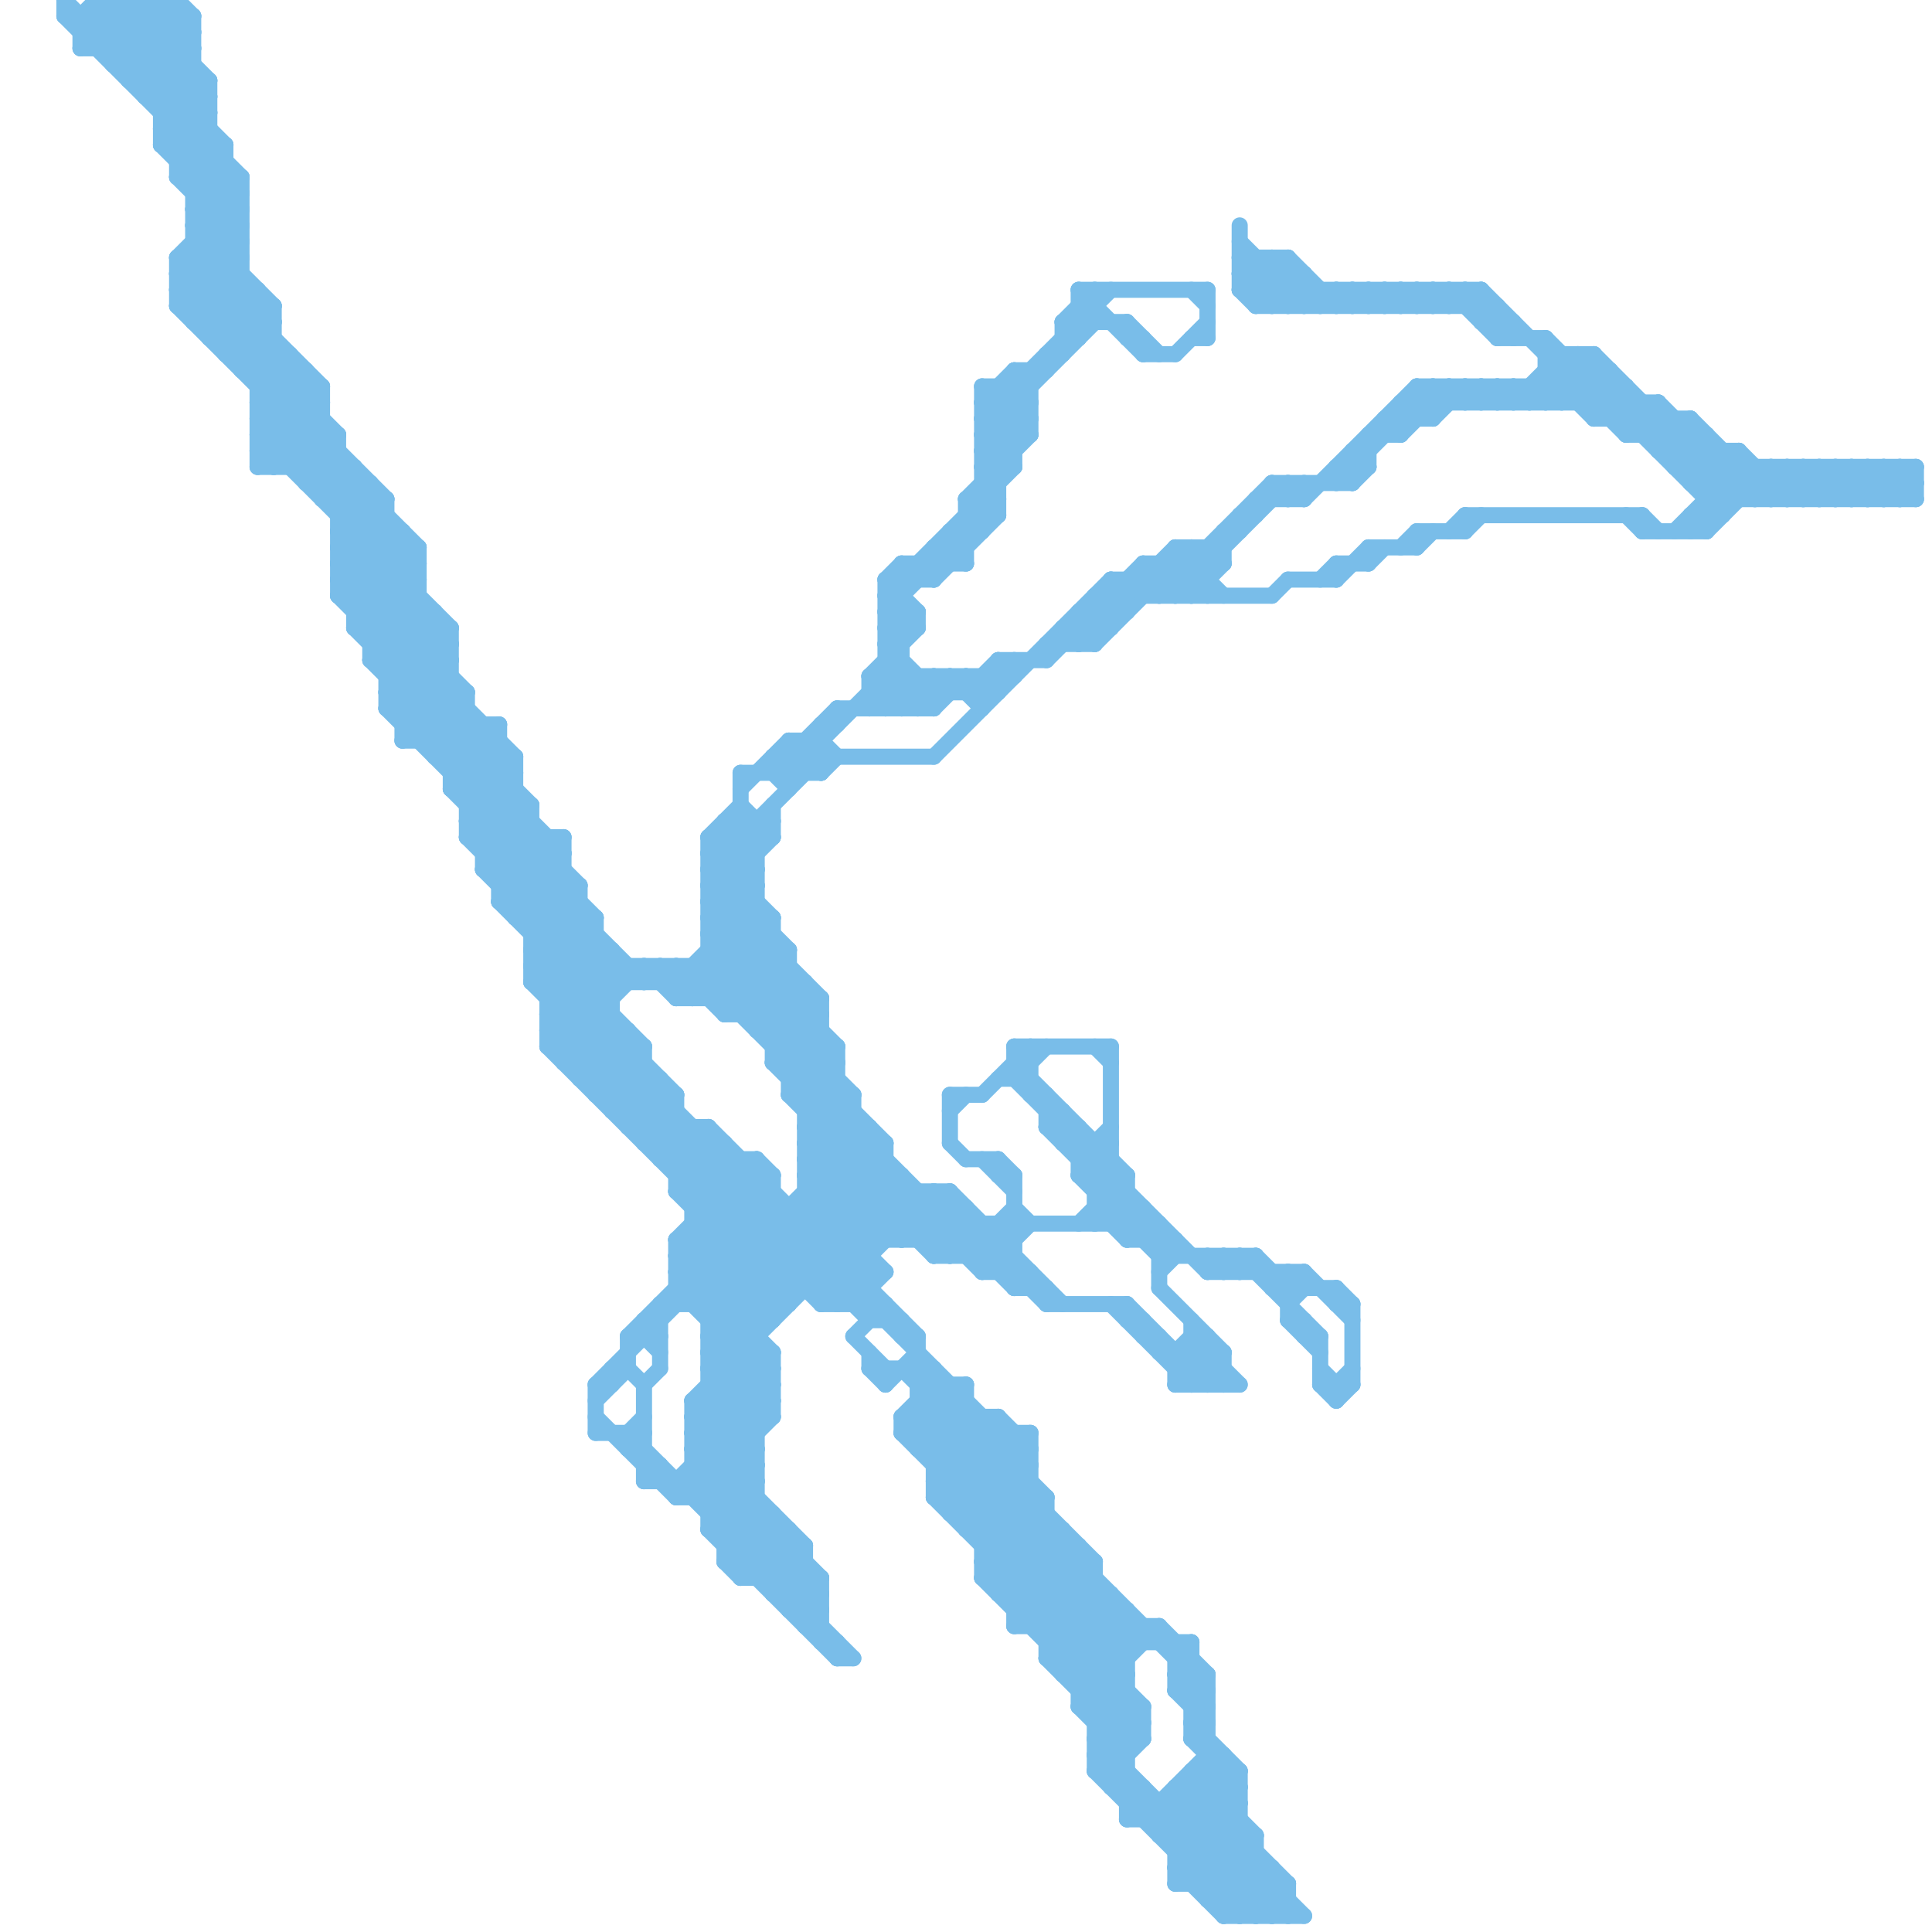 
<svg version="1.1" xmlns="http://www.w3.org/2000/svg" viewBox="0 0 120 120">
<style>line { stroke-width: 1; fill: none; stroke-linecap: round; stroke-linejoin: round; } .c0 { stroke: #79bde9 }</style><line class="c0" x1="31" y1="55" x2="34" y2="52"/><line class="c0" x1="75" y1="117" x2="78" y2="114"/><line class="c0" x1="67" y1="76" x2="70" y2="73"/><line class="c0" x1="74" y1="21" x2="75" y2="21"/><line class="c0" x1="58" y1="93" x2="71" y2="106"/><line class="c0" x1="29" y1="51" x2="33" y2="51"/><line class="c0" x1="48" y1="47" x2="48" y2="48"/><line class="c0" x1="49" y1="95" x2="49" y2="100"/><line class="c0" x1="70" y1="77" x2="73" y2="77"/><line class="c0" x1="52" y1="44" x2="52" y2="45"/><line class="c0" x1="60" y1="94" x2="64" y2="90"/><line class="c0" x1="41" y1="67" x2="41" y2="72"/><line class="c0" x1="49" y1="100" x2="51" y2="100"/><line class="c0" x1="62" y1="41" x2="65" y2="41"/><line class="c0" x1="72" y1="35" x2="72" y2="37"/><line class="c0" x1="67" y1="96" x2="67" y2="106"/><line class="c0" x1="34" y1="65" x2="40" y2="65"/><line class="c0" x1="77" y1="17" x2="78" y2="16"/><line class="c0" x1="58" y1="91" x2="61" y2="88"/><line class="c0" x1="12" y1="20" x2="15" y2="17"/><line class="c0" x1="55" y1="81" x2="55" y2="82"/><line class="c0" x1="30" y1="54" x2="33" y2="51"/><line class="c0" x1="18" y1="29" x2="20" y2="27"/><line class="c0" x1="50" y1="70" x2="58" y2="78"/><line class="c0" x1="60" y1="95" x2="66" y2="95"/><line class="c0" x1="34" y1="61" x2="37" y2="58"/><line class="c0" x1="73" y1="112" x2="80" y2="119"/><line class="c0" x1="68" y1="74" x2="70" y2="74"/><line class="c0" x1="83" y1="86" x2="84" y2="85"/><line class="c0" x1="33" y1="60" x2="49" y2="60"/><line class="c0" x1="43" y1="89" x2="48" y2="84"/><line class="c0" x1="42" y1="77" x2="42" y2="81"/><line class="c0" x1="49" y1="46" x2="51" y2="48"/><line class="c0" x1="44" y1="52" x2="48" y2="52"/><line class="c0" x1="6" y1="0" x2="13" y2="7"/><line class="c0" x1="43" y1="75" x2="46" y2="72"/><line class="c0" x1="96" y1="23" x2="99" y2="26"/><line class="c0" x1="99" y1="26" x2="105" y2="26"/><line class="c0" x1="83" y1="30" x2="89" y2="24"/><line class="c0" x1="48" y1="99" x2="51" y2="99"/><line class="c0" x1="68" y1="37" x2="79" y2="37"/><line class="c0" x1="19" y1="29" x2="21" y2="27"/><line class="c0" x1="47" y1="64" x2="50" y2="61"/><line class="c0" x1="75" y1="34" x2="76" y2="35"/><line class="c0" x1="26" y1="46" x2="29" y2="43"/><line class="c0" x1="67" y1="18" x2="75" y2="18"/><line class="c0" x1="95" y1="25" x2="98" y2="22"/><line class="c0" x1="80" y1="16" x2="80" y2="19"/><line class="c0" x1="61" y1="88" x2="61" y2="98"/><line class="c0" x1="81" y1="30" x2="81" y2="31"/><line class="c0" x1="61" y1="29" x2="64" y2="26"/><line class="c0" x1="74" y1="110" x2="74" y2="117"/><line class="c0" x1="93" y1="19" x2="93" y2="21"/><line class="c0" x1="72" y1="79" x2="73" y2="78"/><line class="c0" x1="118" y1="31" x2="119" y2="30"/><line class="c0" x1="70" y1="36" x2="71" y2="37"/><line class="c0" x1="18" y1="22" x2="18" y2="29"/><line class="c0" x1="62" y1="72" x2="63" y2="73"/><line class="c0" x1="55" y1="39" x2="56" y2="38"/><line class="c0" x1="74" y1="110" x2="78" y2="114"/><line class="c0" x1="65" y1="80" x2="65" y2="81"/><line class="c0" x1="82" y1="18" x2="82" y2="19"/><line class="c0" x1="99" y1="26" x2="101" y2="24"/><line class="c0" x1="56" y1="88" x2="56" y2="89"/><line class="c0" x1="43" y1="60" x2="63" y2="80"/><line class="c0" x1="44" y1="52" x2="47" y2="55"/><line class="c0" x1="61" y1="24" x2="64" y2="27"/><line class="c0" x1="89" y1="18" x2="90" y2="19"/><line class="c0" x1="43" y1="70" x2="43" y2="81"/><line class="c0" x1="91" y1="32" x2="102" y2="32"/><line class="c0" x1="59" y1="71" x2="60" y2="72"/><line class="c0" x1="55" y1="40" x2="58" y2="43"/><line class="c0" x1="65" y1="40" x2="65" y2="41"/><line class="c0" x1="77" y1="15" x2="81" y2="19"/><line class="c0" x1="33" y1="61" x2="50" y2="61"/><line class="c0" x1="39" y1="89" x2="40" y2="88"/><line class="c0" x1="28" y1="39" x2="28" y2="49"/><line class="c0" x1="36" y1="67" x2="39" y2="64"/><line class="c0" x1="81" y1="19" x2="82" y2="18"/><line class="c0" x1="59" y1="93" x2="63" y2="89"/><line class="c0" x1="83" y1="81" x2="84" y2="81"/><line class="c0" x1="56" y1="35" x2="57" y2="36"/><line class="c0" x1="79" y1="80" x2="83" y2="80"/><line class="c0" x1="49" y1="68" x2="53" y2="68"/><line class="c0" x1="44" y1="70" x2="44" y2="95"/><line class="c0" x1="68" y1="106" x2="70" y2="104"/><line class="c0" x1="64" y1="79" x2="64" y2="80"/><line class="c0" x1="16" y1="28" x2="21" y2="28"/><line class="c0" x1="5" y1="3" x2="12" y2="3"/><line class="c0" x1="68" y1="108" x2="70" y2="106"/><line class="c0" x1="73" y1="103" x2="74" y2="102"/><line class="c0" x1="75" y1="83" x2="75" y2="86"/><line class="c0" x1="33" y1="58" x2="36" y2="55"/><line class="c0" x1="79" y1="116" x2="79" y2="119"/><line class="c0" x1="12" y1="12" x2="14" y2="10"/><line class="c0" x1="33" y1="60" x2="36" y2="57"/><line class="c0" x1="56" y1="77" x2="59" y2="74"/><line class="c0" x1="106" y1="33" x2="110" y2="29"/><line class="c0" x1="43" y1="76" x2="48" y2="81"/><line class="c0" x1="16" y1="27" x2="19" y2="24"/><line class="c0" x1="60" y1="42" x2="60" y2="43"/><line class="c0" x1="42" y1="78" x2="54" y2="78"/><line class="c0" x1="44" y1="57" x2="52" y2="65"/><line class="c0" x1="63" y1="66" x2="70" y2="73"/><line class="c0" x1="42" y1="80" x2="54" y2="80"/><line class="c0" x1="105" y1="32" x2="106" y2="33"/><line class="c0" x1="33" y1="61" x2="54" y2="82"/><line class="c0" x1="115" y1="29" x2="117" y2="31"/><line class="c0" x1="73" y1="117" x2="77" y2="113"/><line class="c0" x1="83" y1="80" x2="83" y2="81"/><line class="c0" x1="86" y1="26" x2="87" y2="27"/><line class="c0" x1="47" y1="72" x2="47" y2="98"/><line class="c0" x1="71" y1="21" x2="71" y2="22"/><line class="c0" x1="92" y1="20" x2="93" y2="19"/><line class="c0" x1="44" y1="59" x2="53" y2="68"/><line class="c0" x1="61" y1="96" x2="64" y2="93"/><line class="c0" x1="69" y1="110" x2="71" y2="108"/><line class="c0" x1="101" y1="32" x2="102" y2="33"/><line class="c0" x1="67" y1="38" x2="70" y2="38"/><line class="c0" x1="44" y1="55" x2="51" y2="62"/><line class="c0" x1="55" y1="86" x2="57" y2="84"/><line class="c0" x1="43" y1="92" x2="51" y2="100"/><line class="c0" x1="44" y1="95" x2="52" y2="103"/><line class="c0" x1="75" y1="118" x2="78" y2="115"/><line class="c0" x1="30" y1="53" x2="35" y2="53"/><line class="c0" x1="39" y1="60" x2="39" y2="61"/><line class="c0" x1="71" y1="35" x2="76" y2="35"/><line class="c0" x1="24" y1="43" x2="36" y2="55"/><line class="c0" x1="42" y1="92" x2="42" y2="93"/><line class="c0" x1="51" y1="98" x2="51" y2="102"/><line class="c0" x1="84" y1="81" x2="84" y2="86"/><line class="c0" x1="79" y1="80" x2="80" y2="79"/><line class="c0" x1="10" y1="6" x2="12" y2="4"/><line class="c0" x1="24" y1="43" x2="29" y2="43"/><line class="c0" x1="65" y1="22" x2="65" y2="23"/><line class="c0" x1="5" y1="2" x2="12" y2="2"/><line class="c0" x1="5" y1="3" x2="8" y2="0"/><line class="c0" x1="105" y1="32" x2="105" y2="33"/><line class="c0" x1="65" y1="70" x2="66" y2="69"/><line class="c0" x1="66" y1="39" x2="69" y2="39"/><line class="c0" x1="20" y1="31" x2="22" y2="29"/><line class="c0" x1="6" y1="0" x2="6" y2="3"/><line class="c0" x1="12" y1="19" x2="15" y2="16"/><line class="c0" x1="48" y1="66" x2="51" y2="63"/><line class="c0" x1="76" y1="79" x2="77" y2="78"/><line class="c0" x1="44" y1="58" x2="48" y2="58"/><line class="c0" x1="89" y1="26" x2="91" y2="24"/><line class="c0" x1="56" y1="73" x2="56" y2="77"/><line class="c0" x1="42" y1="74" x2="49" y2="81"/><line class="c0" x1="11" y1="18" x2="16" y2="18"/><line class="c0" x1="58" y1="85" x2="58" y2="93"/><line class="c0" x1="73" y1="116" x2="76" y2="119"/><line class="c0" x1="88" y1="18" x2="88" y2="19"/><line class="c0" x1="74" y1="102" x2="74" y2="108"/><line class="c0" x1="83" y1="87" x2="84" y2="86"/><line class="c0" x1="33" y1="59" x2="38" y2="59"/><line class="c0" x1="65" y1="70" x2="67" y2="70"/><line class="c0" x1="118" y1="29" x2="119" y2="30"/><line class="c0" x1="42" y1="60" x2="42" y2="62"/><line class="c0" x1="34" y1="65" x2="49" y2="80"/><line class="c0" x1="113" y1="29" x2="115" y2="31"/><line class="c0" x1="85" y1="27" x2="87" y2="27"/><line class="c0" x1="83" y1="35" x2="83" y2="36"/><line class="c0" x1="89" y1="24" x2="89" y2="26"/><line class="c0" x1="83" y1="29" x2="83" y2="30"/><line class="c0" x1="44" y1="93" x2="47" y2="90"/><line class="c0" x1="61" y1="27" x2="68" y2="20"/><line class="c0" x1="90" y1="18" x2="90" y2="19"/><line class="c0" x1="62" y1="24" x2="64" y2="26"/><line class="c0" x1="87" y1="34" x2="88" y2="33"/><line class="c0" x1="49" y1="68" x2="59" y2="78"/><line class="c0" x1="13" y1="21" x2="16" y2="18"/><line class="c0" x1="80" y1="16" x2="83" y2="19"/><line class="c0" x1="19" y1="30" x2="21" y2="28"/><line class="c0" x1="88" y1="24" x2="88" y2="26"/><line class="c0" x1="45" y1="51" x2="45" y2="63"/><line class="c0" x1="74" y1="83" x2="77" y2="86"/><line class="c0" x1="82" y1="83" x2="82" y2="86"/><line class="c0" x1="71" y1="22" x2="73" y2="22"/><line class="c0" x1="83" y1="18" x2="83" y2="19"/><line class="c0" x1="42" y1="60" x2="45" y2="63"/><line class="c0" x1="71" y1="82" x2="71" y2="83"/><line class="c0" x1="117" y1="29" x2="119" y2="31"/><line class="c0" x1="60" y1="72" x2="62" y2="72"/><line class="c0" x1="27" y1="38" x2="27" y2="47"/><line class="c0" x1="63" y1="101" x2="72" y2="101"/><line class="c0" x1="74" y1="107" x2="75" y2="107"/><line class="c0" x1="36" y1="55" x2="36" y2="67"/><line class="c0" x1="91" y1="18" x2="91" y2="19"/><line class="c0" x1="69" y1="65" x2="69" y2="76"/><line class="c0" x1="61" y1="28" x2="64" y2="25"/><line class="c0" x1="85" y1="18" x2="85" y2="19"/><line class="c0" x1="88" y1="34" x2="89" y2="33"/><line class="c0" x1="111" y1="31" x2="113" y2="29"/><line class="c0" x1="68" y1="110" x2="77" y2="119"/><line class="c0" x1="63" y1="65" x2="69" y2="65"/><line class="c0" x1="20" y1="24" x2="20" y2="31"/><line class="c0" x1="48" y1="99" x2="50" y2="97"/><line class="c0" x1="67" y1="106" x2="72" y2="101"/><line class="c0" x1="60" y1="78" x2="63" y2="75"/><line class="c0" x1="68" y1="40" x2="74" y2="34"/><line class="c0" x1="82" y1="36" x2="83" y2="35"/><line class="c0" x1="24" y1="42" x2="28" y2="42"/><line class="c0" x1="41" y1="81" x2="41" y2="85"/><line class="c0" x1="45" y1="97" x2="46" y2="98"/><line class="c0" x1="103" y1="25" x2="109" y2="31"/><line class="c0" x1="87" y1="25" x2="87" y2="27"/><line class="c0" x1="42" y1="62" x2="47" y2="57"/><line class="c0" x1="50" y1="70" x2="54" y2="70"/><line class="c0" x1="45" y1="96" x2="47" y2="94"/><line class="c0" x1="44" y1="53" x2="47" y2="53"/><line class="c0" x1="61" y1="27" x2="64" y2="27"/><line class="c0" x1="70" y1="81" x2="75" y2="86"/><line class="c0" x1="44" y1="55" x2="47" y2="55"/><line class="c0" x1="98" y1="22" x2="107" y2="31"/><line class="c0" x1="50" y1="100" x2="51" y2="99"/><line class="c0" x1="11" y1="19" x2="17" y2="19"/><line class="c0" x1="29" y1="50" x2="32" y2="47"/><line class="c0" x1="29" y1="52" x2="32" y2="49"/><line class="c0" x1="63" y1="23" x2="65" y2="23"/><line class="c0" x1="16" y1="29" x2="20" y2="25"/><line class="c0" x1="31" y1="56" x2="35" y2="52"/><line class="c0" x1="44" y1="94" x2="47" y2="91"/><line class="c0" x1="102" y1="32" x2="102" y2="33"/><line class="c0" x1="55" y1="41" x2="58" y2="44"/><line class="c0" x1="19" y1="23" x2="19" y2="30"/><line class="c0" x1="71" y1="101" x2="71" y2="102"/><line class="c0" x1="40" y1="65" x2="40" y2="71"/><line class="c0" x1="59" y1="78" x2="61" y2="76"/><line class="c0" x1="62" y1="67" x2="64" y2="67"/><line class="c0" x1="57" y1="74" x2="57" y2="77"/><line class="c0" x1="63" y1="67" x2="65" y2="65"/><line class="c0" x1="83" y1="86" x2="83" y2="87"/><line class="c0" x1="105" y1="29" x2="106" y2="28"/><line class="c0" x1="44" y1="87" x2="47" y2="90"/><line class="c0" x1="74" y1="106" x2="75" y2="106"/><line class="c0" x1="50" y1="46" x2="51" y2="47"/><line class="c0" x1="66" y1="71" x2="67" y2="70"/><line class="c0" x1="33" y1="59" x2="36" y2="56"/><line class="c0" x1="59" y1="42" x2="61" y2="44"/><line class="c0" x1="49" y1="99" x2="50" y2="98"/><line class="c0" x1="29" y1="51" x2="39" y2="61"/><line class="c0" x1="43" y1="77" x2="48" y2="82"/><line class="c0" x1="28" y1="48" x2="32" y2="48"/><line class="c0" x1="61" y1="78" x2="63" y2="76"/><line class="c0" x1="56" y1="44" x2="58" y2="42"/><line class="c0" x1="96" y1="21" x2="96" y2="25"/><line class="c0" x1="10" y1="7" x2="13" y2="7"/><line class="c0" x1="66" y1="20" x2="70" y2="20"/><line class="c0" x1="75" y1="79" x2="81" y2="79"/><line class="c0" x1="40" y1="92" x2="47" y2="92"/><line class="c0" x1="75" y1="34" x2="75" y2="37"/><line class="c0" x1="55" y1="38" x2="56" y2="39"/><line class="c0" x1="53" y1="68" x2="53" y2="81"/><line class="c0" x1="37" y1="68" x2="42" y2="68"/><line class="c0" x1="56" y1="88" x2="70" y2="102"/><line class="c0" x1="4" y1="1" x2="12" y2="1"/><line class="c0" x1="50" y1="96" x2="50" y2="101"/><line class="c0" x1="99" y1="22" x2="99" y2="26"/><line class="c0" x1="30" y1="45" x2="30" y2="54"/><line class="c0" x1="56" y1="89" x2="64" y2="89"/><line class="c0" x1="104" y1="28" x2="105" y2="27"/><line class="c0" x1="13" y1="5" x2="13" y2="21"/><line class="c0" x1="68" y1="65" x2="69" y2="66"/><line class="c0" x1="7" y1="0" x2="13" y2="6"/><line class="c0" x1="21" y1="31" x2="22" y2="30"/><line class="c0" x1="49" y1="66" x2="51" y2="64"/><line class="c0" x1="50" y1="71" x2="53" y2="68"/><line class="c0" x1="29" y1="51" x2="32" y2="48"/><line class="c0" x1="4" y1="1" x2="15" y2="12"/><line class="c0" x1="101" y1="24" x2="101" y2="27"/><line class="c0" x1="12" y1="20" x2="17" y2="20"/><line class="c0" x1="27" y1="47" x2="32" y2="47"/><line class="c0" x1="63" y1="65" x2="64" y2="66"/><line class="c0" x1="88" y1="24" x2="89" y2="25"/><line class="c0" x1="71" y1="36" x2="72" y2="37"/><line class="c0" x1="67" y1="73" x2="72" y2="78"/><line class="c0" x1="55" y1="71" x2="55" y2="77"/><line class="c0" x1="95" y1="24" x2="96" y2="25"/><line class="c0" x1="24" y1="44" x2="29" y2="44"/><line class="c0" x1="37" y1="87" x2="39" y2="85"/><line class="c0" x1="22" y1="29" x2="22" y2="39"/><line class="c0" x1="48" y1="65" x2="51" y2="62"/><line class="c0" x1="49" y1="68" x2="52" y2="65"/><line class="c0" x1="73" y1="117" x2="80" y2="117"/><line class="c0" x1="114" y1="31" x2="116" y2="29"/><line class="c0" x1="44" y1="57" x2="48" y2="57"/><line class="c0" x1="90" y1="24" x2="90" y2="25"/><line class="c0" x1="58" y1="91" x2="64" y2="91"/><line class="c0" x1="39" y1="89" x2="39" y2="90"/><line class="c0" x1="8" y1="5" x2="12" y2="1"/><line class="c0" x1="73" y1="86" x2="75" y2="84"/><line class="c0" x1="58" y1="47" x2="69" y2="36"/><line class="c0" x1="25" y1="45" x2="31" y2="45"/><line class="c0" x1="44" y1="53" x2="46" y2="51"/><line class="c0" x1="61" y1="72" x2="63" y2="74"/><line class="c0" x1="62" y1="41" x2="63" y2="42"/><line class="c0" x1="97" y1="25" x2="99" y2="23"/><line class="c0" x1="29" y1="43" x2="29" y2="52"/><line class="c0" x1="80" y1="19" x2="81" y2="18"/><line class="c0" x1="104" y1="29" x2="106" y2="27"/><line class="c0" x1="62" y1="73" x2="63" y2="73"/><line class="c0" x1="55" y1="37" x2="57" y2="39"/><line class="c0" x1="105" y1="26" x2="105" y2="30"/><line class="c0" x1="38" y1="69" x2="40" y2="67"/><line class="c0" x1="25" y1="46" x2="28" y2="43"/><line class="c0" x1="73" y1="111" x2="73" y2="117"/><line class="c0" x1="44" y1="54" x2="51" y2="47"/><line class="c0" x1="67" y1="105" x2="70" y2="105"/><line class="c0" x1="68" y1="38" x2="69" y2="39"/><line class="c0" x1="85" y1="34" x2="85" y2="35"/><line class="c0" x1="56" y1="35" x2="60" y2="35"/><line class="c0" x1="40" y1="61" x2="41" y2="60"/><line class="c0" x1="59" y1="94" x2="64" y2="89"/><line class="c0" x1="42" y1="93" x2="47" y2="93"/><line class="c0" x1="67" y1="38" x2="68" y2="39"/><line class="c0" x1="48" y1="57" x2="48" y2="66"/><line class="c0" x1="10" y1="9" x2="14" y2="9"/><line class="c0" x1="96" y1="23" x2="100" y2="23"/><line class="c0" x1="61" y1="42" x2="62" y2="43"/><line class="c0" x1="30" y1="52" x2="32" y2="50"/><line class="c0" x1="66" y1="21" x2="67" y2="21"/><line class="c0" x1="79" y1="79" x2="79" y2="80"/><line class="c0" x1="44" y1="56" x2="51" y2="63"/><line class="c0" x1="48" y1="98" x2="50" y2="96"/><line class="c0" x1="66" y1="20" x2="66" y2="22"/><line class="c0" x1="76" y1="78" x2="77" y2="79"/><line class="c0" x1="11" y1="10" x2="14" y2="10"/><line class="c0" x1="110" y1="31" x2="112" y2="29"/><line class="c0" x1="36" y1="67" x2="41" y2="67"/><line class="c0" x1="51" y1="81" x2="55" y2="81"/><line class="c0" x1="74" y1="37" x2="76" y2="35"/><line class="c0" x1="55" y1="36" x2="55" y2="44"/><line class="c0" x1="63" y1="75" x2="64" y2="76"/><line class="c0" x1="37" y1="89" x2="40" y2="89"/><line class="c0" x1="73" y1="85" x2="76" y2="85"/><line class="c0" x1="4" y1="0" x2="4" y2="1"/><line class="c0" x1="90" y1="33" x2="91" y2="32"/><line class="c0" x1="93" y1="25" x2="94" y2="24"/><line class="c0" x1="44" y1="85" x2="56" y2="73"/><line class="c0" x1="44" y1="54" x2="47" y2="54"/><line class="c0" x1="44" y1="58" x2="47" y2="55"/><line class="c0" x1="44" y1="56" x2="47" y2="56"/><line class="c0" x1="15" y1="22" x2="17" y2="20"/><line class="c0" x1="22" y1="37" x2="25" y2="34"/><line class="c0" x1="66" y1="39" x2="67" y2="40"/><line class="c0" x1="110" y1="29" x2="110" y2="31"/><line class="c0" x1="56" y1="88" x2="62" y2="88"/><line class="c0" x1="38" y1="68" x2="40" y2="66"/><line class="c0" x1="63" y1="41" x2="63" y2="42"/><line class="c0" x1="52" y1="44" x2="58" y2="44"/><line class="c0" x1="66" y1="95" x2="66" y2="104"/><line class="c0" x1="70" y1="20" x2="70" y2="21"/><line class="c0" x1="61" y1="98" x2="65" y2="94"/><line class="c0" x1="75" y1="86" x2="76" y2="85"/><line class="c0" x1="8" y1="0" x2="13" y2="5"/><line class="c0" x1="43" y1="89" x2="50" y2="96"/><line class="c0" x1="42" y1="74" x2="48" y2="74"/><line class="c0" x1="68" y1="37" x2="69" y2="38"/><line class="c0" x1="57" y1="87" x2="75" y2="105"/><line class="c0" x1="35" y1="66" x2="40" y2="66"/><line class="c0" x1="83" y1="35" x2="85" y2="35"/><line class="c0" x1="5" y1="1" x2="6" y2="0"/><line class="c0" x1="67" y1="70" x2="67" y2="73"/><line class="c0" x1="67" y1="19" x2="68" y2="20"/><line class="c0" x1="14" y1="21" x2="16" y2="19"/><line class="c0" x1="70" y1="36" x2="70" y2="38"/><line class="c0" x1="63" y1="80" x2="64" y2="79"/><line class="c0" x1="48" y1="48" x2="49" y2="49"/><line class="c0" x1="50" y1="61" x2="50" y2="80"/><line class="c0" x1="44" y1="86" x2="48" y2="86"/><line class="c0" x1="58" y1="36" x2="62" y2="32"/><line class="c0" x1="46" y1="50" x2="48" y2="52"/><line class="c0" x1="69" y1="111" x2="70" y2="110"/><line class="c0" x1="73" y1="105" x2="75" y2="107"/><line class="c0" x1="56" y1="88" x2="58" y2="86"/><line class="c0" x1="56" y1="89" x2="70" y2="103"/><line class="c0" x1="63" y1="89" x2="63" y2="101"/><line class="c0" x1="28" y1="49" x2="40" y2="61"/><line class="c0" x1="58" y1="34" x2="59" y2="35"/><line class="c0" x1="25" y1="33" x2="25" y2="46"/><line class="c0" x1="74" y1="108" x2="75" y2="108"/><line class="c0" x1="34" y1="64" x2="38" y2="60"/><line class="c0" x1="55" y1="37" x2="56" y2="37"/><line class="c0" x1="73" y1="34" x2="76" y2="34"/><line class="c0" x1="113" y1="29" x2="113" y2="31"/><line class="c0" x1="27" y1="46" x2="29" y2="44"/><line class="c0" x1="63" y1="24" x2="64" y2="25"/><line class="c0" x1="65" y1="103" x2="69" y2="99"/><line class="c0" x1="91" y1="24" x2="91" y2="25"/><line class="c0" x1="74" y1="86" x2="76" y2="84"/><line class="c0" x1="48" y1="66" x2="61" y2="79"/><line class="c0" x1="60" y1="32" x2="61" y2="33"/><line class="c0" x1="9" y1="6" x2="13" y2="6"/><line class="c0" x1="5" y1="1" x2="5" y2="3"/><line class="c0" x1="21" y1="37" x2="25" y2="33"/><line class="c0" x1="6" y1="1" x2="14" y2="9"/><line class="c0" x1="98" y1="25" x2="100" y2="23"/><line class="c0" x1="77" y1="18" x2="92" y2="18"/><line class="c0" x1="11" y1="0" x2="12" y2="1"/><line class="c0" x1="44" y1="86" x2="47" y2="89"/><line class="c0" x1="24" y1="41" x2="27" y2="38"/><line class="c0" x1="61" y1="79" x2="64" y2="79"/><line class="c0" x1="57" y1="38" x2="57" y2="39"/><line class="c0" x1="37" y1="86" x2="37" y2="89"/><line class="c0" x1="33" y1="61" x2="37" y2="57"/><line class="c0" x1="38" y1="85" x2="38" y2="86"/><line class="c0" x1="15" y1="23" x2="19" y2="23"/><line class="c0" x1="68" y1="97" x2="68" y2="110"/><line class="c0" x1="74" y1="107" x2="77" y2="110"/><line class="c0" x1="70" y1="81" x2="70" y2="82"/><line class="c0" x1="11" y1="10" x2="13" y2="8"/><line class="c0" x1="49" y1="75" x2="49" y2="81"/><line class="c0" x1="100" y1="26" x2="101" y2="25"/><line class="c0" x1="12" y1="13" x2="15" y2="16"/><line class="c0" x1="94" y1="20" x2="94" y2="21"/><line class="c0" x1="73" y1="85" x2="75" y2="83"/><line class="c0" x1="81" y1="79" x2="81" y2="80"/><line class="c0" x1="78" y1="119" x2="80" y2="117"/><line class="c0" x1="56" y1="83" x2="57" y2="83"/><line class="c0" x1="48" y1="94" x2="48" y2="99"/><line class="c0" x1="28" y1="48" x2="31" y2="45"/><line class="c0" x1="16" y1="25" x2="18" y2="23"/><line class="c0" x1="58" y1="78" x2="63" y2="78"/><line class="c0" x1="31" y1="54" x2="33" y2="52"/><line class="c0" x1="84" y1="28" x2="85" y2="29"/><line class="c0" x1="63" y1="100" x2="70" y2="100"/><line class="c0" x1="34" y1="63" x2="38" y2="59"/><line class="c0" x1="72" y1="101" x2="75" y2="104"/><line class="c0" x1="75" y1="78" x2="75" y2="79"/><line class="c0" x1="34" y1="62" x2="38" y2="62"/><line class="c0" x1="58" y1="93" x2="62" y2="89"/><line class="c0" x1="91" y1="33" x2="92" y2="32"/><line class="c0" x1="23" y1="30" x2="23" y2="41"/><line class="c0" x1="106" y1="30" x2="108" y2="28"/><line class="c0" x1="60" y1="31" x2="62" y2="31"/><line class="c0" x1="57" y1="35" x2="57" y2="36"/><line class="c0" x1="67" y1="39" x2="68" y2="40"/><line class="c0" x1="45" y1="62" x2="48" y2="59"/><line class="c0" x1="24" y1="42" x2="27" y2="39"/><line class="c0" x1="48" y1="64" x2="50" y2="62"/><line class="c0" x1="22" y1="39" x2="26" y2="35"/><line class="c0" x1="67" y1="72" x2="69" y2="72"/><line class="c0" x1="50" y1="75" x2="54" y2="79"/><line class="c0" x1="68" y1="109" x2="78" y2="119"/><line class="c0" x1="22" y1="38" x2="27" y2="38"/><line class="c0" x1="23" y1="41" x2="28" y2="41"/><line class="c0" x1="65" y1="102" x2="74" y2="102"/><line class="c0" x1="78" y1="16" x2="78" y2="19"/><line class="c0" x1="10" y1="8" x2="13" y2="5"/><line class="c0" x1="69" y1="37" x2="70" y2="38"/><line class="c0" x1="116" y1="29" x2="118" y2="31"/><line class="c0" x1="44" y1="81" x2="54" y2="71"/><line class="c0" x1="55" y1="39" x2="57" y2="39"/><line class="c0" x1="79" y1="30" x2="79" y2="31"/><line class="c0" x1="58" y1="44" x2="60" y2="42"/><line class="c0" x1="88" y1="24" x2="101" y2="24"/><line class="c0" x1="44" y1="57" x2="47" y2="54"/><line class="c0" x1="42" y1="79" x2="55" y2="79"/><line class="c0" x1="76" y1="109" x2="76" y2="119"/><line class="c0" x1="117" y1="29" x2="117" y2="31"/><line class="c0" x1="16" y1="24" x2="18" y2="22"/><line class="c0" x1="15" y1="23" x2="17" y2="21"/><line class="c0" x1="92" y1="18" x2="101" y2="27"/><line class="c0" x1="47" y1="63" x2="49" y2="61"/><line class="c0" x1="79" y1="16" x2="79" y2="19"/><line class="c0" x1="54" y1="84" x2="54" y2="85"/><line class="c0" x1="60" y1="75" x2="60" y2="78"/><line class="c0" x1="10" y1="7" x2="12" y2="5"/><line class="c0" x1="21" y1="32" x2="24" y2="32"/><line class="c0" x1="58" y1="92" x2="62" y2="88"/><line class="c0" x1="34" y1="63" x2="38" y2="63"/><line class="c0" x1="61" y1="26" x2="69" y2="18"/><line class="c0" x1="101" y1="27" x2="106" y2="27"/><line class="c0" x1="73" y1="114" x2="77" y2="110"/><line class="c0" x1="30" y1="54" x2="38" y2="62"/><line class="c0" x1="40" y1="82" x2="40" y2="83"/><line class="c0" x1="115" y1="29" x2="115" y2="31"/><line class="c0" x1="70" y1="77" x2="71" y2="76"/><line class="c0" x1="42" y1="79" x2="48" y2="85"/><line class="c0" x1="55" y1="36" x2="57" y2="38"/><line class="c0" x1="61" y1="29" x2="62" y2="30"/><line class="c0" x1="69" y1="81" x2="74" y2="86"/><line class="c0" x1="75" y1="110" x2="77" y2="112"/><line class="c0" x1="20" y1="31" x2="24" y2="31"/><line class="c0" x1="50" y1="73" x2="56" y2="73"/><line class="c0" x1="16" y1="23" x2="17" y2="22"/><line class="c0" x1="35" y1="66" x2="38" y2="63"/><line class="c0" x1="44" y1="83" x2="47" y2="83"/><line class="c0" x1="78" y1="31" x2="81" y2="31"/><line class="c0" x1="46" y1="51" x2="47" y2="52"/><line class="c0" x1="40" y1="60" x2="42" y2="62"/><line class="c0" x1="55" y1="44" x2="57" y2="42"/><line class="c0" x1="50" y1="71" x2="55" y2="71"/><line class="c0" x1="58" y1="42" x2="59" y2="43"/><line class="c0" x1="10" y1="9" x2="13" y2="6"/><line class="c0" x1="48" y1="47" x2="49" y2="48"/><line class="c0" x1="71" y1="77" x2="72" y2="76"/><line class="c0" x1="43" y1="81" x2="54" y2="70"/><line class="c0" x1="44" y1="84" x2="55" y2="73"/><line class="c0" x1="104" y1="33" x2="108" y2="29"/><line class="c0" x1="73" y1="104" x2="75" y2="106"/><line class="c0" x1="22" y1="39" x2="28" y2="39"/><line class="c0" x1="11" y1="19" x2="26" y2="34"/><line class="c0" x1="21" y1="35" x2="29" y2="43"/><line class="c0" x1="87" y1="19" x2="88" y2="18"/><line class="c0" x1="5" y1="2" x2="7" y2="0"/><line class="c0" x1="92" y1="20" x2="94" y2="20"/><line class="c0" x1="60" y1="42" x2="61" y2="43"/><line class="c0" x1="62" y1="88" x2="64" y2="90"/><line class="c0" x1="41" y1="60" x2="43" y2="62"/><line class="c0" x1="19" y1="30" x2="23" y2="30"/><line class="c0" x1="70" y1="100" x2="70" y2="113"/><line class="c0" x1="37" y1="86" x2="48" y2="75"/><line class="c0" x1="71" y1="113" x2="75" y2="109"/><line class="c0" x1="63" y1="23" x2="64" y2="24"/><line class="c0" x1="111" y1="29" x2="113" y2="31"/><line class="c0" x1="31" y1="45" x2="31" y2="56"/><line class="c0" x1="89" y1="19" x2="90" y2="18"/><line class="c0" x1="88" y1="33" x2="88" y2="34"/><line class="c0" x1="74" y1="105" x2="75" y2="104"/><line class="c0" x1="62" y1="41" x2="62" y2="43"/><line class="c0" x1="23" y1="41" x2="35" y2="53"/><line class="c0" x1="57" y1="83" x2="57" y2="90"/><line class="c0" x1="73" y1="115" x2="77" y2="111"/><line class="c0" x1="88" y1="19" x2="89" y2="18"/><line class="c0" x1="21" y1="33" x2="28" y2="40"/><line class="c0" x1="61" y1="28" x2="62" y2="29"/><line class="c0" x1="61" y1="30" x2="62" y2="31"/><line class="c0" x1="85" y1="18" x2="86" y2="19"/><line class="c0" x1="33" y1="57" x2="35" y2="55"/><line class="c0" x1="76" y1="119" x2="79" y2="116"/><line class="c0" x1="11" y1="19" x2="15" y2="15"/><line class="c0" x1="39" y1="83" x2="39" y2="85"/><line class="c0" x1="73" y1="34" x2="76" y2="37"/><line class="c0" x1="34" y1="52" x2="34" y2="65"/><line class="c0" x1="48" y1="48" x2="52" y2="44"/><line class="c0" x1="11" y1="18" x2="24" y2="31"/><line class="c0" x1="56" y1="85" x2="68" y2="97"/><line class="c0" x1="44" y1="52" x2="44" y2="62"/><line class="c0" x1="92" y1="24" x2="93" y2="25"/><line class="c0" x1="81" y1="17" x2="81" y2="19"/><line class="c0" x1="71" y1="83" x2="72" y2="83"/><line class="c0" x1="108" y1="28" x2="108" y2="31"/><line class="c0" x1="74" y1="108" x2="77" y2="111"/><line class="c0" x1="11" y1="9" x2="13" y2="7"/><line class="c0" x1="43" y1="90" x2="51" y2="98"/><line class="c0" x1="39" y1="89" x2="53" y2="103"/><line class="c0" x1="44" y1="70" x2="57" y2="83"/><line class="c0" x1="67" y1="38" x2="67" y2="40"/><line class="c0" x1="77" y1="14" x2="77" y2="18"/><line class="c0" x1="94" y1="24" x2="95" y2="25"/><line class="c0" x1="78" y1="78" x2="78" y2="79"/><line class="c0" x1="106" y1="27" x2="106" y2="33"/><line class="c0" x1="40" y1="92" x2="41" y2="91"/><line class="c0" x1="61" y1="42" x2="61" y2="44"/><line class="c0" x1="68" y1="109" x2="71" y2="106"/><line class="c0" x1="102" y1="27" x2="103" y2="26"/><line class="c0" x1="73" y1="105" x2="74" y2="104"/><line class="c0" x1="63" y1="66" x2="64" y2="66"/><line class="c0" x1="59" y1="33" x2="61" y2="33"/><line class="c0" x1="74" y1="34" x2="75" y2="35"/><line class="c0" x1="50" y1="74" x2="59" y2="74"/><line class="c0" x1="10" y1="8" x2="15" y2="13"/><line class="c0" x1="68" y1="75" x2="71" y2="75"/><line class="c0" x1="50" y1="101" x2="51" y2="101"/><line class="c0" x1="70" y1="82" x2="71" y2="82"/><line class="c0" x1="63" y1="65" x2="63" y2="67"/><line class="c0" x1="88" y1="18" x2="89" y2="19"/><line class="c0" x1="96" y1="25" x2="99" y2="22"/><line class="c0" x1="6" y1="0" x2="11" y2="0"/><line class="c0" x1="68" y1="37" x2="68" y2="40"/><line class="c0" x1="79" y1="37" x2="80" y2="36"/><line class="c0" x1="14" y1="22" x2="18" y2="22"/><line class="c0" x1="37" y1="67" x2="39" y2="65"/><line class="c0" x1="46" y1="98" x2="49" y2="95"/><line class="c0" x1="45" y1="95" x2="47" y2="93"/><line class="c0" x1="81" y1="31" x2="88" y2="24"/><line class="c0" x1="99" y1="22" x2="108" y2="31"/><line class="c0" x1="103" y1="27" x2="104" y2="26"/><line class="c0" x1="93" y1="24" x2="93" y2="25"/><line class="c0" x1="9" y1="6" x2="12" y2="3"/><line class="c0" x1="23" y1="40" x2="28" y2="40"/><line class="c0" x1="62" y1="99" x2="66" y2="95"/><line class="c0" x1="83" y1="18" x2="84" y2="19"/><line class="c0" x1="11" y1="11" x2="15" y2="11"/><line class="c0" x1="80" y1="82" x2="82" y2="84"/><line class="c0" x1="72" y1="76" x2="72" y2="80"/><line class="c0" x1="24" y1="44" x2="37" y2="57"/><line class="c0" x1="49" y1="100" x2="51" y2="98"/><line class="c0" x1="31" y1="56" x2="40" y2="65"/><line class="c0" x1="68" y1="109" x2="70" y2="109"/><line class="c0" x1="46" y1="97" x2="48" y2="95"/><line class="c0" x1="7" y1="0" x2="7" y2="4"/><line class="c0" x1="64" y1="101" x2="68" y2="97"/><line class="c0" x1="61" y1="98" x2="68" y2="98"/><line class="c0" x1="77" y1="32" x2="77" y2="33"/><line class="c0" x1="8" y1="0" x2="8" y2="5"/><line class="c0" x1="63" y1="99" x2="66" y2="96"/><line class="c0" x1="83" y1="80" x2="84" y2="81"/><line class="c0" x1="68" y1="76" x2="70" y2="74"/><line class="c0" x1="89" y1="24" x2="90" y2="25"/><line class="c0" x1="26" y1="34" x2="26" y2="46"/><line class="c0" x1="12" y1="14" x2="15" y2="11"/><line class="c0" x1="87" y1="25" x2="103" y2="25"/><line class="c0" x1="23" y1="39" x2="26" y2="36"/><line class="c0" x1="105" y1="33" x2="109" y2="29"/><line class="c0" x1="49" y1="46" x2="51" y2="46"/><line class="c0" x1="69" y1="99" x2="69" y2="111"/><line class="c0" x1="84" y1="18" x2="84" y2="19"/><line class="c0" x1="42" y1="78" x2="48" y2="84"/><line class="c0" x1="42" y1="80" x2="48" y2="86"/><line class="c0" x1="28" y1="49" x2="31" y2="46"/><line class="c0" x1="41" y1="71" x2="42" y2="70"/><line class="c0" x1="74" y1="84" x2="76" y2="86"/><line class="c0" x1="112" y1="29" x2="114" y2="31"/><line class="c0" x1="59" y1="86" x2="59" y2="94"/><line class="c0" x1="58" y1="92" x2="64" y2="92"/><line class="c0" x1="78" y1="114" x2="78" y2="119"/><line class="c0" x1="9" y1="5" x2="12" y2="2"/><line class="c0" x1="61" y1="98" x2="71" y2="108"/><line class="c0" x1="71" y1="75" x2="71" y2="77"/><line class="c0" x1="61" y1="30" x2="62" y2="30"/><line class="c0" x1="90" y1="19" x2="91" y2="18"/><line class="c0" x1="73" y1="86" x2="77" y2="86"/><line class="c0" x1="67" y1="18" x2="67" y2="21"/><line class="c0" x1="114" y1="29" x2="116" y2="31"/><line class="c0" x1="44" y1="83" x2="55" y2="72"/><line class="c0" x1="82" y1="86" x2="83" y2="87"/><line class="c0" x1="90" y1="18" x2="93" y2="21"/><line class="c0" x1="104" y1="29" x2="119" y2="29"/><line class="c0" x1="11" y1="11" x2="15" y2="15"/><line class="c0" x1="9" y1="0" x2="12" y2="3"/><line class="c0" x1="71" y1="35" x2="73" y2="37"/><line class="c0" x1="102" y1="32" x2="103" y2="33"/><line class="c0" x1="44" y1="85" x2="47" y2="88"/><line class="c0" x1="39" y1="70" x2="44" y2="70"/><line class="c0" x1="65" y1="22" x2="66" y2="22"/><line class="c0" x1="44" y1="82" x2="48" y2="82"/><line class="c0" x1="81" y1="83" x2="82" y2="83"/><line class="c0" x1="44" y1="55" x2="48" y2="51"/><line class="c0" x1="35" y1="65" x2="40" y2="60"/><line class="c0" x1="21" y1="32" x2="23" y2="30"/><line class="c0" x1="43" y1="93" x2="48" y2="88"/><line class="c0" x1="12" y1="16" x2="20" y2="24"/><line class="c0" x1="73" y1="35" x2="75" y2="37"/><line class="c0" x1="77" y1="17" x2="79" y2="19"/><line class="c0" x1="42" y1="68" x2="42" y2="74"/><line class="c0" x1="59" y1="69" x2="60" y2="68"/><line class="c0" x1="65" y1="41" x2="71" y2="35"/><line class="c0" x1="83" y1="29" x2="84" y2="30"/><line class="c0" x1="102" y1="25" x2="102" y2="27"/><line class="c0" x1="16" y1="28" x2="17" y2="29"/><line class="c0" x1="72" y1="112" x2="72" y2="114"/><line class="c0" x1="74" y1="111" x2="80" y2="117"/><line class="c0" x1="52" y1="103" x2="53" y2="103"/><line class="c0" x1="45" y1="63" x2="49" y2="59"/><line class="c0" x1="74" y1="107" x2="75" y2="106"/><line class="c0" x1="10" y1="0" x2="10" y2="9"/><line class="c0" x1="69" y1="36" x2="75" y2="36"/><line class="c0" x1="6" y1="3" x2="9" y2="0"/><line class="c0" x1="70" y1="76" x2="71" y2="75"/><line class="c0" x1="43" y1="88" x2="47" y2="84"/><line class="c0" x1="54" y1="42" x2="56" y2="44"/><line class="c0" x1="12" y1="15" x2="17" y2="20"/><line class="c0" x1="80" y1="82" x2="81" y2="82"/><line class="c0" x1="48" y1="50" x2="48" y2="52"/><line class="c0" x1="59" y1="33" x2="59" y2="35"/><line class="c0" x1="52" y1="81" x2="54" y2="79"/><line class="c0" x1="43" y1="91" x2="51" y2="99"/><line class="c0" x1="72" y1="114" x2="76" y2="110"/><line class="c0" x1="76" y1="33" x2="76" y2="35"/><line class="c0" x1="23" y1="41" x2="26" y2="38"/><line class="c0" x1="60" y1="31" x2="61" y2="32"/><line class="c0" x1="49" y1="67" x2="52" y2="67"/><line class="c0" x1="16" y1="25" x2="20" y2="25"/><line class="c0" x1="67" y1="105" x2="71" y2="101"/><line class="c0" x1="65" y1="40" x2="68" y2="40"/><line class="c0" x1="79" y1="16" x2="82" y2="19"/><line class="c0" x1="82" y1="85" x2="83" y2="86"/><line class="c0" x1="58" y1="34" x2="58" y2="36"/><line class="c0" x1="46" y1="63" x2="49" y2="60"/><line class="c0" x1="66" y1="69" x2="66" y2="71"/><line class="c0" x1="70" y1="112" x2="71" y2="111"/><line class="c0" x1="68" y1="110" x2="71" y2="107"/><line class="c0" x1="58" y1="90" x2="60" y2="88"/><line class="c0" x1="73" y1="104" x2="74" y2="103"/><line class="c0" x1="34" y1="63" x2="52" y2="81"/><line class="c0" x1="63" y1="80" x2="65" y2="80"/><line class="c0" x1="102" y1="33" x2="106" y2="33"/><line class="c0" x1="7" y1="4" x2="11" y2="0"/><line class="c0" x1="48" y1="84" x2="48" y2="88"/><line class="c0" x1="10" y1="9" x2="15" y2="14"/><line class="c0" x1="21" y1="33" x2="23" y2="31"/><line class="c0" x1="75" y1="109" x2="76" y2="109"/><line class="c0" x1="74" y1="34" x2="74" y2="37"/><line class="c0" x1="39" y1="64" x2="39" y2="70"/><line class="c0" x1="42" y1="78" x2="47" y2="73"/><line class="c0" x1="34" y1="64" x2="51" y2="81"/><line class="c0" x1="51" y1="46" x2="52" y2="47"/><line class="c0" x1="101" y1="26" x2="102" y2="25"/><line class="c0" x1="70" y1="20" x2="72" y2="22"/><line class="c0" x1="77" y1="16" x2="80" y2="16"/><line class="c0" x1="69" y1="111" x2="71" y2="111"/><line class="c0" x1="103" y1="25" x2="103" y2="28"/><line class="c0" x1="43" y1="87" x2="56" y2="74"/><line class="c0" x1="66" y1="104" x2="70" y2="100"/><line class="c0" x1="80" y1="79" x2="81" y2="80"/><line class="c0" x1="44" y1="60" x2="55" y2="71"/><line class="c0" x1="74" y1="106" x2="75" y2="105"/><line class="c0" x1="44" y1="59" x2="49" y2="59"/><line class="c0" x1="90" y1="24" x2="91" y2="25"/><line class="c0" x1="86" y1="18" x2="86" y2="19"/><line class="c0" x1="46" y1="48" x2="46" y2="63"/><line class="c0" x1="12" y1="11" x2="14" y2="9"/><line class="c0" x1="25" y1="44" x2="28" y2="41"/><line class="c0" x1="72" y1="80" x2="76" y2="84"/><line class="c0" x1="92" y1="18" x2="92" y2="20"/><line class="c0" x1="43" y1="90" x2="47" y2="90"/><line class="c0" x1="107" y1="28" x2="107" y2="32"/><line class="c0" x1="27" y1="47" x2="29" y2="45"/><line class="c0" x1="72" y1="83" x2="72" y2="84"/><line class="c0" x1="76" y1="78" x2="76" y2="79"/><line class="c0" x1="61" y1="27" x2="63" y2="29"/><line class="c0" x1="68" y1="110" x2="70" y2="110"/><line class="c0" x1="73" y1="102" x2="73" y2="105"/><line class="c0" x1="37" y1="57" x2="37" y2="68"/><line class="c0" x1="52" y1="65" x2="52" y2="81"/><line class="c0" x1="65" y1="103" x2="70" y2="108"/><line class="c0" x1="65" y1="93" x2="65" y2="103"/><line class="c0" x1="73" y1="77" x2="73" y2="78"/><line class="c0" x1="88" y1="33" x2="91" y2="33"/><line class="c0" x1="77" y1="79" x2="78" y2="78"/><line class="c0" x1="21" y1="36" x2="24" y2="33"/><line class="c0" x1="13" y1="20" x2="15" y2="18"/><line class="c0" x1="60" y1="43" x2="62" y2="41"/><line class="c0" x1="93" y1="21" x2="94" y2="20"/><line class="c0" x1="55" y1="38" x2="57" y2="38"/><line class="c0" x1="37" y1="86" x2="38" y2="86"/><line class="c0" x1="61" y1="24" x2="64" y2="24"/><line class="c0" x1="61" y1="26" x2="64" y2="26"/><line class="c0" x1="59" y1="94" x2="65" y2="94"/><line class="c0" x1="62" y1="99" x2="69" y2="99"/><line class="c0" x1="66" y1="104" x2="70" y2="104"/><line class="c0" x1="31" y1="56" x2="36" y2="56"/><line class="c0" x1="80" y1="30" x2="81" y2="31"/><line class="c0" x1="96" y1="22" x2="99" y2="22"/><line class="c0" x1="16" y1="28" x2="20" y2="24"/><line class="c0" x1="72" y1="37" x2="79" y2="30"/><line class="c0" x1="59" y1="68" x2="59" y2="71"/><line class="c0" x1="42" y1="62" x2="51" y2="62"/><line class="c0" x1="44" y1="82" x2="55" y2="71"/><line class="c0" x1="59" y1="74" x2="66" y2="81"/><line class="c0" x1="61" y1="96" x2="67" y2="96"/><line class="c0" x1="73" y1="22" x2="75" y2="20"/><line class="c0" x1="57" y1="88" x2="71" y2="102"/><line class="c0" x1="67" y1="40" x2="73" y2="34"/><line class="c0" x1="75" y1="104" x2="75" y2="118"/><line class="c0" x1="79" y1="30" x2="84" y2="30"/><line class="c0" x1="43" y1="88" x2="47" y2="92"/><line class="c0" x1="43" y1="75" x2="60" y2="75"/><line class="c0" x1="76" y1="119" x2="81" y2="119"/><line class="c0" x1="118" y1="29" x2="118" y2="31"/><line class="c0" x1="53" y1="81" x2="55" y2="79"/><line class="c0" x1="105" y1="30" x2="119" y2="30"/><line class="c0" x1="44" y1="56" x2="48" y2="52"/><line class="c0" x1="59" y1="74" x2="59" y2="78"/><line class="c0" x1="53" y1="83" x2="55" y2="81"/><line class="c0" x1="67" y1="73" x2="69" y2="71"/><line class="c0" x1="62" y1="72" x2="62" y2="73"/><line class="c0" x1="71" y1="106" x2="71" y2="108"/><line class="c0" x1="73" y1="84" x2="74" y2="83"/><line class="c0" x1="50" y1="69" x2="53" y2="69"/><line class="c0" x1="57" y1="85" x2="65" y2="93"/><line class="c0" x1="68" y1="75" x2="70" y2="77"/><line class="c0" x1="44" y1="84" x2="48" y2="84"/><line class="c0" x1="54" y1="70" x2="54" y2="82"/><line class="c0" x1="54" y1="42" x2="63" y2="42"/><line class="c0" x1="87" y1="25" x2="88" y2="26"/><line class="c0" x1="7" y1="3" x2="10" y2="0"/><line class="c0" x1="29" y1="52" x2="35" y2="52"/><line class="c0" x1="119" y1="29" x2="119" y2="31"/><line class="c0" x1="72" y1="78" x2="78" y2="78"/><line class="c0" x1="73" y1="34" x2="73" y2="37"/><line class="c0" x1="42" y1="72" x2="44" y2="70"/><line class="c0" x1="96" y1="24" x2="97" y2="25"/><line class="c0" x1="58" y1="78" x2="60" y2="76"/><line class="c0" x1="74" y1="110" x2="77" y2="110"/><line class="c0" x1="60" y1="31" x2="60" y2="35"/><line class="c0" x1="62" y1="88" x2="62" y2="99"/><line class="c0" x1="83" y1="36" x2="85" y2="34"/><line class="c0" x1="77" y1="110" x2="77" y2="119"/><line class="c0" x1="14" y1="9" x2="14" y2="22"/><line class="c0" x1="12" y1="14" x2="17" y2="19"/><line class="c0" x1="24" y1="43" x2="28" y2="39"/><line class="c0" x1="72" y1="113" x2="76" y2="109"/><line class="c0" x1="23" y1="40" x2="26" y2="37"/><line class="c0" x1="16" y1="24" x2="20" y2="24"/><line class="c0" x1="45" y1="63" x2="51" y2="63"/><line class="c0" x1="21" y1="27" x2="21" y2="37"/><line class="c0" x1="16" y1="26" x2="20" y2="26"/><line class="c0" x1="57" y1="86" x2="60" y2="86"/><line class="c0" x1="88" y1="25" x2="89" y2="26"/><line class="c0" x1="48" y1="73" x2="48" y2="82"/><line class="c0" x1="68" y1="71" x2="68" y2="76"/><line class="c0" x1="55" y1="85" x2="55" y2="86"/><line class="c0" x1="42" y1="61" x2="47" y2="56"/><line class="c0" x1="73" y1="111" x2="81" y2="119"/><line class="c0" x1="40" y1="60" x2="40" y2="61"/><line class="c0" x1="46" y1="98" x2="51" y2="98"/><line class="c0" x1="43" y1="87" x2="47" y2="91"/><line class="c0" x1="91" y1="24" x2="92" y2="25"/><line class="c0" x1="11" y1="18" x2="15" y2="14"/><line class="c0" x1="72" y1="114" x2="78" y2="114"/><line class="c0" x1="55" y1="36" x2="56" y2="35"/><line class="c0" x1="99" y1="25" x2="100" y2="24"/><line class="c0" x1="70" y1="113" x2="71" y2="112"/><line class="c0" x1="96" y1="21" x2="107" y2="32"/><line class="c0" x1="73" y1="103" x2="74" y2="103"/><line class="c0" x1="14" y1="22" x2="17" y2="19"/><line class="c0" x1="57" y1="77" x2="59" y2="75"/><line class="c0" x1="80" y1="31" x2="81" y2="30"/><line class="c0" x1="69" y1="36" x2="70" y2="37"/><line class="c0" x1="49" y1="59" x2="49" y2="68"/><line class="c0" x1="65" y1="69" x2="66" y2="69"/><line class="c0" x1="74" y1="82" x2="74" y2="86"/><line class="c0" x1="77" y1="78" x2="77" y2="79"/><line class="c0" x1="86" y1="26" x2="86" y2="27"/><line class="c0" x1="116" y1="29" x2="116" y2="31"/><line class="c0" x1="41" y1="61" x2="42" y2="60"/><line class="c0" x1="53" y1="83" x2="55" y2="85"/><line class="c0" x1="43" y1="60" x2="43" y2="62"/><line class="c0" x1="48" y1="65" x2="52" y2="65"/><line class="c0" x1="43" y1="87" x2="43" y2="93"/><line class="c0" x1="113" y1="31" x2="115" y2="29"/><line class="c0" x1="68" y1="74" x2="69" y2="73"/><line class="c0" x1="44" y1="84" x2="48" y2="88"/><line class="c0" x1="45" y1="97" x2="50" y2="97"/><line class="c0" x1="34" y1="64" x2="39" y2="64"/><line class="c0" x1="67" y1="19" x2="68" y2="19"/><line class="c0" x1="87" y1="18" x2="87" y2="19"/><line class="c0" x1="64" y1="23" x2="64" y2="27"/><line class="c0" x1="34" y1="65" x2="39" y2="60"/><line class="c0" x1="55" y1="40" x2="57" y2="38"/><line class="c0" x1="40" y1="83" x2="41" y2="84"/><line class="c0" x1="47" y1="72" x2="48" y2="73"/><line class="c0" x1="50" y1="46" x2="50" y2="48"/><line class="c0" x1="64" y1="89" x2="64" y2="101"/><line class="c0" x1="50" y1="71" x2="56" y2="77"/><line class="c0" x1="47" y1="51" x2="47" y2="64"/><line class="c0" x1="49" y1="67" x2="51" y2="65"/><line class="c0" x1="28" y1="47" x2="30" y2="45"/><line class="c0" x1="115" y1="31" x2="117" y2="29"/><line class="c0" x1="77" y1="16" x2="80" y2="19"/><line class="c0" x1="43" y1="89" x2="47" y2="89"/><line class="c0" x1="21" y1="37" x2="26" y2="37"/><line class="c0" x1="64" y1="68" x2="65" y2="68"/><line class="c0" x1="43" y1="91" x2="47" y2="91"/><line class="c0" x1="44" y1="94" x2="48" y2="94"/><line class="c0" x1="76" y1="33" x2="77" y2="33"/><line class="c0" x1="89" y1="18" x2="89" y2="19"/><line class="c0" x1="51" y1="80" x2="57" y2="74"/><line class="c0" x1="105" y1="26" x2="110" y2="31"/><line class="c0" x1="77" y1="17" x2="81" y2="17"/><line class="c0" x1="62" y1="76" x2="63" y2="77"/><line class="c0" x1="67" y1="106" x2="71" y2="106"/><line class="c0" x1="51" y1="48" x2="52" y2="47"/><line class="c0" x1="74" y1="108" x2="75" y2="107"/><line class="c0" x1="105" y1="30" x2="107" y2="28"/><line class="c0" x1="92" y1="25" x2="93" y2="24"/><line class="c0" x1="37" y1="88" x2="42" y2="93"/><line class="c0" x1="21" y1="35" x2="24" y2="32"/><line class="c0" x1="29" y1="49" x2="31" y2="47"/><line class="c0" x1="44" y1="95" x2="47" y2="92"/><line class="c0" x1="50" y1="69" x2="52" y2="67"/><line class="c0" x1="61" y1="43" x2="63" y2="41"/><line class="c0" x1="43" y1="62" x2="48" y2="57"/><line class="c0" x1="65" y1="102" x2="68" y2="99"/><line class="c0" x1="77" y1="119" x2="79" y2="117"/><line class="c0" x1="78" y1="19" x2="80" y2="17"/><line class="c0" x1="11" y1="16" x2="20" y2="25"/><line class="c0" x1="54" y1="82" x2="56" y2="82"/><line class="c0" x1="61" y1="25" x2="64" y2="25"/><line class="c0" x1="45" y1="96" x2="50" y2="96"/><line class="c0" x1="73" y1="84" x2="73" y2="86"/><line class="c0" x1="58" y1="34" x2="60" y2="34"/><line class="c0" x1="111" y1="29" x2="111" y2="31"/><line class="c0" x1="39" y1="83" x2="41" y2="83"/><line class="c0" x1="75" y1="79" x2="76" y2="78"/><line class="c0" x1="73" y1="37" x2="80" y2="30"/><line class="c0" x1="72" y1="101" x2="72" y2="102"/><line class="c0" x1="61" y1="76" x2="61" y2="79"/><line class="c0" x1="46" y1="49" x2="49" y2="46"/><line class="c0" x1="62" y1="79" x2="63" y2="78"/><line class="c0" x1="61" y1="97" x2="65" y2="93"/><line class="c0" x1="44" y1="62" x2="48" y2="58"/><line class="c0" x1="79" y1="19" x2="81" y2="17"/><line class="c0" x1="42" y1="73" x2="48" y2="73"/><line class="c0" x1="63" y1="73" x2="63" y2="80"/><line class="c0" x1="36" y1="66" x2="38" y2="64"/><line class="c0" x1="65" y1="70" x2="73" y2="78"/><line class="c0" x1="16" y1="18" x2="16" y2="29"/><line class="c0" x1="45" y1="51" x2="48" y2="51"/><line class="c0" x1="85" y1="34" x2="88" y2="34"/><line class="c0" x1="44" y1="52" x2="46" y2="50"/><line class="c0" x1="80" y1="79" x2="80" y2="82"/><line class="c0" x1="16" y1="25" x2="26" y2="35"/><line class="c0" x1="68" y1="108" x2="79" y2="119"/><line class="c0" x1="84" y1="28" x2="85" y2="28"/><line class="c0" x1="56" y1="35" x2="56" y2="44"/><line class="c0" x1="112" y1="29" x2="112" y2="31"/><line class="c0" x1="42" y1="74" x2="45" y2="71"/><line class="c0" x1="70" y1="112" x2="77" y2="112"/><line class="c0" x1="25" y1="45" x2="28" y2="42"/><line class="c0" x1="50" y1="73" x2="54" y2="77"/><line class="c0" x1="66" y1="20" x2="67" y2="21"/><line class="c0" x1="21" y1="37" x2="32" y2="48"/><line class="c0" x1="38" y1="59" x2="38" y2="69"/><line class="c0" x1="42" y1="77" x2="63" y2="77"/><line class="c0" x1="50" y1="72" x2="53" y2="69"/><line class="c0" x1="87" y1="27" x2="90" y2="24"/><line class="c0" x1="10" y1="0" x2="12" y2="2"/><line class="c0" x1="58" y1="93" x2="65" y2="93"/><line class="c0" x1="41" y1="81" x2="49" y2="81"/><line class="c0" x1="78" y1="18" x2="80" y2="16"/><line class="c0" x1="61" y1="29" x2="63" y2="29"/><line class="c0" x1="101" y1="27" x2="103" y2="25"/><line class="c0" x1="29" y1="52" x2="38" y2="61"/><line class="c0" x1="75" y1="78" x2="76" y2="79"/><line class="c0" x1="60" y1="31" x2="64" y2="27"/><line class="c0" x1="71" y1="35" x2="71" y2="37"/><line class="c0" x1="42" y1="73" x2="44" y2="71"/><line class="c0" x1="38" y1="85" x2="39" y2="85"/><line class="c0" x1="72" y1="35" x2="74" y2="37"/><line class="c0" x1="64" y1="65" x2="64" y2="68"/><line class="c0" x1="38" y1="69" x2="42" y2="69"/><line class="c0" x1="92" y1="24" x2="92" y2="25"/><line class="c0" x1="74" y1="117" x2="77" y2="114"/><line class="c0" x1="24" y1="44" x2="28" y2="40"/><line class="c0" x1="57" y1="35" x2="58" y2="36"/><line class="c0" x1="106" y1="31" x2="119" y2="31"/><line class="c0" x1="57" y1="90" x2="64" y2="90"/><line class="c0" x1="57" y1="87" x2="60" y2="87"/><line class="c0" x1="58" y1="92" x2="70" y2="104"/><line class="c0" x1="94" y1="24" x2="94" y2="25"/><line class="c0" x1="82" y1="19" x2="83" y2="18"/><line class="c0" x1="25" y1="46" x2="31" y2="46"/><line class="c0" x1="73" y1="116" x2="79" y2="116"/><line class="c0" x1="11" y1="17" x2="15" y2="13"/><line class="c0" x1="42" y1="93" x2="48" y2="87"/><line class="c0" x1="16" y1="26" x2="26" y2="36"/><line class="c0" x1="73" y1="105" x2="75" y2="105"/><line class="c0" x1="61" y1="26" x2="63" y2="28"/><line class="c0" x1="79" y1="30" x2="80" y2="31"/><line class="c0" x1="116" y1="31" x2="118" y2="29"/><line class="c0" x1="54" y1="43" x2="62" y2="43"/><line class="c0" x1="40" y1="71" x2="45" y2="71"/><line class="c0" x1="69" y1="36" x2="69" y2="39"/><line class="c0" x1="55" y1="42" x2="57" y2="44"/><line class="c0" x1="40" y1="86" x2="41" y2="85"/><line class="c0" x1="63" y1="67" x2="75" y2="79"/><line class="c0" x1="100" y1="23" x2="100" y2="26"/><line class="c0" x1="67" y1="106" x2="70" y2="109"/><line class="c0" x1="66" y1="71" x2="69" y2="71"/><line class="c0" x1="22" y1="39" x2="33" y2="50"/><line class="c0" x1="68" y1="73" x2="69" y2="72"/><line class="c0" x1="39" y1="69" x2="41" y2="67"/><line class="c0" x1="48" y1="47" x2="58" y2="47"/><line class="c0" x1="42" y1="77" x2="47" y2="82"/><line class="c0" x1="40" y1="82" x2="41" y2="83"/><line class="c0" x1="45" y1="97" x2="48" y2="94"/><line class="c0" x1="21" y1="34" x2="26" y2="34"/><line class="c0" x1="60" y1="32" x2="62" y2="32"/><line class="c0" x1="21" y1="36" x2="26" y2="36"/><line class="c0" x1="70" y1="21" x2="71" y2="21"/><line class="c0" x1="10" y1="8" x2="13" y2="8"/><line class="c0" x1="44" y1="85" x2="48" y2="85"/><line class="c0" x1="41" y1="60" x2="41" y2="61"/><line class="c0" x1="78" y1="78" x2="80" y2="80"/><line class="c0" x1="60" y1="86" x2="60" y2="95"/><line class="c0" x1="73" y1="111" x2="77" y2="111"/><line class="c0" x1="11" y1="16" x2="15" y2="12"/><line class="c0" x1="32" y1="57" x2="35" y2="54"/><line class="c0" x1="42" y1="92" x2="48" y2="86"/><line class="c0" x1="109" y1="29" x2="109" y2="31"/><line class="c0" x1="20" y1="30" x2="21" y2="29"/><line class="c0" x1="62" y1="76" x2="62" y2="79"/><line class="c0" x1="34" y1="62" x2="37" y2="59"/><line class="c0" x1="11" y1="17" x2="15" y2="17"/><line class="c0" x1="51" y1="62" x2="51" y2="81"/><line class="c0" x1="63" y1="100" x2="67" y2="96"/><line class="c0" x1="46" y1="48" x2="51" y2="48"/><line class="c0" x1="61" y1="68" x2="64" y2="65"/><line class="c0" x1="76" y1="84" x2="76" y2="86"/><line class="c0" x1="65" y1="101" x2="68" y2="98"/><line class="c0" x1="93" y1="24" x2="94" y2="25"/><line class="c0" x1="114" y1="29" x2="114" y2="31"/><line class="c0" x1="51" y1="81" x2="58" y2="74"/><line class="c0" x1="33" y1="50" x2="33" y2="61"/><line class="c0" x1="15" y1="11" x2="15" y2="23"/><line class="c0" x1="65" y1="68" x2="65" y2="70"/><line class="c0" x1="69" y1="76" x2="70" y2="75"/><line class="c0" x1="68" y1="18" x2="68" y2="20"/><line class="c0" x1="54" y1="85" x2="55" y2="86"/><line class="c0" x1="11" y1="0" x2="11" y2="11"/><line class="c0" x1="61" y1="24" x2="61" y2="33"/><line class="c0" x1="78" y1="31" x2="78" y2="32"/><line class="c0" x1="39" y1="70" x2="41" y2="68"/><line class="c0" x1="59" y1="42" x2="59" y2="43"/><line class="c0" x1="68" y1="107" x2="71" y2="107"/><line class="c0" x1="80" y1="81" x2="81" y2="80"/><line class="c0" x1="54" y1="43" x2="55" y2="44"/><line class="c0" x1="91" y1="18" x2="94" y2="21"/><line class="c0" x1="80" y1="117" x2="80" y2="119"/><line class="c0" x1="67" y1="72" x2="69" y2="70"/><line class="c0" x1="11" y1="16" x2="11" y2="19"/><line class="c0" x1="54" y1="44" x2="56" y2="42"/><line class="c0" x1="58" y1="77" x2="60" y2="75"/><line class="c0" x1="55" y1="37" x2="63" y2="29"/><line class="c0" x1="8" y1="4" x2="11" y2="1"/><line class="c0" x1="61" y1="25" x2="63" y2="23"/><line class="c0" x1="44" y1="83" x2="48" y2="87"/><line class="c0" x1="21" y1="33" x2="25" y2="33"/><line class="c0" x1="17" y1="29" x2="20" y2="26"/><line class="c0" x1="32" y1="56" x2="35" y2="53"/><line class="c0" x1="103" y1="28" x2="105" y2="26"/><line class="c0" x1="24" y1="31" x2="24" y2="44"/><line class="c0" x1="11" y1="16" x2="15" y2="16"/><line class="c0" x1="41" y1="72" x2="47" y2="72"/><line class="c0" x1="70" y1="113" x2="77" y2="113"/><line class="c0" x1="103" y1="28" x2="108" y2="28"/><line class="c0" x1="86" y1="26" x2="89" y2="26"/><line class="c0" x1="54" y1="42" x2="54" y2="44"/><line class="c0" x1="50" y1="101" x2="51" y2="100"/><line class="c0" x1="50" y1="73" x2="53" y2="70"/><line class="c0" x1="21" y1="36" x2="32" y2="47"/><line class="c0" x1="49" y1="47" x2="50" y2="48"/><line class="c0" x1="58" y1="74" x2="65" y2="81"/><line class="c0" x1="61" y1="28" x2="63" y2="28"/><line class="c0" x1="9" y1="0" x2="9" y2="6"/><line class="c0" x1="40" y1="86" x2="40" y2="92"/><line class="c0" x1="49" y1="46" x2="49" y2="49"/><line class="c0" x1="95" y1="24" x2="95" y2="25"/><line class="c0" x1="45" y1="52" x2="47" y2="54"/><line class="c0" x1="58" y1="74" x2="58" y2="78"/><line class="c0" x1="16" y1="26" x2="19" y2="23"/><line class="c0" x1="108" y1="28" x2="111" y2="31"/><line class="c0" x1="39" y1="90" x2="40" y2="90"/><line class="c0" x1="61" y1="97" x2="68" y2="97"/><line class="c0" x1="44" y1="53" x2="48" y2="57"/><line class="c0" x1="47" y1="64" x2="51" y2="64"/><line class="c0" x1="71" y1="111" x2="71" y2="113"/><line class="c0" x1="85" y1="19" x2="86" y2="18"/><line class="c0" x1="109" y1="31" x2="111" y2="29"/><line class="c0" x1="50" y1="68" x2="52" y2="66"/><line class="c0" x1="50" y1="70" x2="52" y2="68"/><line class="c0" x1="42" y1="77" x2="47" y2="72"/><line class="c0" x1="73" y1="115" x2="78" y2="115"/><line class="c0" x1="11" y1="11" x2="13" y2="9"/><line class="c0" x1="49" y1="48" x2="56" y2="41"/><line class="c0" x1="40" y1="82" x2="41" y2="82"/><line class="c0" x1="67" y1="73" x2="70" y2="73"/><line class="c0" x1="57" y1="90" x2="60" y2="87"/><line class="c0" x1="117" y1="31" x2="119" y2="29"/><line class="c0" x1="65" y1="81" x2="70" y2="81"/><line class="c0" x1="61" y1="79" x2="64" y2="76"/><line class="c0" x1="105" y1="32" x2="107" y2="32"/><line class="c0" x1="41" y1="91" x2="41" y2="92"/><line class="c0" x1="56" y1="82" x2="56" y2="83"/><line class="c0" x1="81" y1="82" x2="81" y2="83"/><line class="c0" x1="41" y1="72" x2="43" y2="70"/><line class="c0" x1="55" y1="39" x2="56" y2="40"/><line class="c0" x1="72" y1="84" x2="76" y2="84"/><line class="c0" x1="29" y1="50" x2="33" y2="50"/><line class="c0" x1="73" y1="104" x2="75" y2="104"/><line class="c0" x1="104" y1="26" x2="104" y2="29"/><line class="c0" x1="57" y1="44" x2="59" y2="42"/><line class="c0" x1="86" y1="19" x2="87" y2="18"/><line class="c0" x1="61" y1="25" x2="63" y2="27"/><line class="c0" x1="33" y1="59" x2="42" y2="68"/><line class="c0" x1="77" y1="78" x2="82" y2="83"/><line class="c0" x1="43" y1="74" x2="45" y2="72"/><line class="c0" x1="12" y1="13" x2="15" y2="13"/><line class="c0" x1="12" y1="1" x2="12" y2="20"/><line class="c0" x1="84" y1="30" x2="85" y2="29"/><line class="c0" x1="12" y1="15" x2="15" y2="15"/><line class="c0" x1="30" y1="53" x2="33" y2="50"/><line class="c0" x1="57" y1="42" x2="57" y2="44"/><line class="c0" x1="112" y1="31" x2="114" y2="29"/><line class="c0" x1="56" y1="89" x2="59" y2="86"/><line class="c0" x1="76" y1="118" x2="78" y2="116"/><line class="c0" x1="40" y1="71" x2="42" y2="69"/><line class="c0" x1="32" y1="47" x2="32" y2="57"/><line class="c0" x1="28" y1="49" x2="32" y2="49"/><line class="c0" x1="84" y1="18" x2="85" y2="19"/><line class="c0" x1="67" y1="104" x2="70" y2="101"/><line class="c0" x1="50" y1="72" x2="55" y2="77"/><line class="c0" x1="50" y1="74" x2="55" y2="79"/><line class="c0" x1="21" y1="35" x2="26" y2="35"/><line class="c0" x1="44" y1="95" x2="49" y2="95"/><line class="c0" x1="22" y1="38" x2="26" y2="34"/><line class="c0" x1="58" y1="42" x2="58" y2="44"/><line class="c0" x1="57" y1="89" x2="60" y2="86"/><line class="c0" x1="83" y1="19" x2="84" y2="18"/><line class="c0" x1="86" y1="18" x2="87" y2="19"/><line class="c0" x1="21" y1="34" x2="24" y2="31"/><line class="c0" x1="44" y1="54" x2="49" y2="59"/><line class="c0" x1="33" y1="58" x2="37" y2="58"/><line class="c0" x1="91" y1="25" x2="92" y2="24"/><line class="c0" x1="4" y1="0" x2="15" y2="11"/><line class="c0" x1="39" y1="85" x2="40" y2="86"/><line class="c0" x1="31" y1="55" x2="36" y2="55"/><line class="c0" x1="75" y1="18" x2="75" y2="21"/><line class="c0" x1="91" y1="19" x2="92" y2="18"/><line class="c0" x1="84" y1="28" x2="84" y2="30"/><line class="c0" x1="59" y1="68" x2="61" y2="68"/><line class="c0" x1="72" y1="78" x2="73" y2="77"/><line class="c0" x1="63" y1="101" x2="67" y2="97"/><line class="c0" x1="51" y1="45" x2="52" y2="45"/><line class="c0" x1="55" y1="40" x2="56" y2="40"/><line class="c0" x1="68" y1="108" x2="71" y2="108"/><line class="c0" x1="62" y1="24" x2="62" y2="32"/><line class="c0" x1="43" y1="76" x2="72" y2="76"/><line class="c0" x1="66" y1="103" x2="69" y2="100"/><line class="c0" x1="59" y1="34" x2="60" y2="35"/><line class="c0" x1="12" y1="12" x2="15" y2="12"/><line class="c0" x1="55" y1="38" x2="62" y2="31"/><line class="c0" x1="12" y1="14" x2="15" y2="14"/><line class="c0" x1="79" y1="119" x2="80" y2="118"/><line class="c0" x1="66" y1="39" x2="66" y2="40"/><line class="c0" x1="74" y1="83" x2="75" y2="83"/><line class="c0" x1="82" y1="86" x2="84" y2="86"/><line class="c0" x1="11" y1="17" x2="21" y2="27"/><line class="c0" x1="67" y1="18" x2="71" y2="22"/><line class="c0" x1="8" y1="5" x2="13" y2="5"/><line class="c0" x1="37" y1="68" x2="40" y2="65"/><line class="c0" x1="54" y1="42" x2="57" y2="39"/><line class="c0" x1="40" y1="91" x2="41" y2="91"/><line class="c0" x1="43" y1="88" x2="48" y2="88"/><line class="c0" x1="70" y1="73" x2="70" y2="77"/><line class="c0" x1="40" y1="70" x2="42" y2="68"/><line class="c0" x1="52" y1="102" x2="52" y2="103"/><line class="c0" x1="32" y1="57" x2="37" y2="57"/><line class="c0" x1="17" y1="19" x2="17" y2="29"/><line class="c0" x1="80" y1="80" x2="81" y2="79"/><line class="c0" x1="94" y1="25" x2="97" y2="22"/><line class="c0" x1="77" y1="18" x2="78" y2="19"/><line class="c0" x1="30" y1="54" x2="35" y2="54"/><line class="c0" x1="35" y1="52" x2="35" y2="66"/><line class="c0" x1="46" y1="72" x2="46" y2="98"/><line class="c0" x1="80" y1="30" x2="80" y2="31"/><line class="c0" x1="50" y1="72" x2="55" y2="72"/><line class="c0" x1="42" y1="79" x2="48" y2="73"/><line class="c0" x1="39" y1="90" x2="40" y2="89"/><line class="c0" x1="16" y1="27" x2="28" y2="39"/><line class="c0" x1="65" y1="103" x2="70" y2="103"/><line class="c0" x1="93" y1="21" x2="96" y2="21"/><line class="c0" x1="97" y1="22" x2="97" y2="25"/><line class="c0" x1="54" y1="85" x2="58" y2="85"/><line class="c0" x1="33" y1="60" x2="64" y2="91"/><line class="c0" x1="81" y1="79" x2="84" y2="82"/><line class="c0" x1="85" y1="27" x2="85" y2="29"/><line class="c0" x1="80" y1="36" x2="83" y2="36"/><line class="c0" x1="39" y1="83" x2="48" y2="74"/><line class="c0" x1="7" y1="4" x2="12" y2="4"/><line class="c0" x1="62" y1="98" x2="65" y2="95"/><line class="c0" x1="51" y1="45" x2="51" y2="48"/><line class="c0" x1="61" y1="97" x2="71" y2="107"/><line class="c0" x1="48" y1="66" x2="52" y2="66"/><line class="c0" x1="16" y1="27" x2="21" y2="27"/><line class="c0" x1="55" y1="36" x2="58" y2="36"/><line class="c0" x1="60" y1="95" x2="64" y2="91"/><line class="c0" x1="68" y1="107" x2="70" y2="105"/><line class="c0" x1="84" y1="19" x2="85" y2="18"/><line class="c0" x1="110" y1="29" x2="112" y2="31"/><line class="c0" x1="75" y1="118" x2="80" y2="118"/><line class="c0" x1="59" y1="33" x2="60" y2="34"/><line class="c0" x1="55" y1="41" x2="56" y2="41"/><line class="c0" x1="45" y1="71" x2="45" y2="97"/><line class="c0" x1="12" y1="13" x2="14" y2="11"/><line class="c0" x1="85" y1="35" x2="86" y2="34"/><line class="c0" x1="44" y1="58" x2="52" y2="66"/><line class="c0" x1="63" y1="23" x2="63" y2="29"/><line class="c0" x1="87" y1="18" x2="88" y2="19"/><line class="c0" x1="47" y1="98" x2="49" y2="96"/><line class="c0" x1="16" y1="29" x2="22" y2="29"/><line class="c0" x1="83" y1="29" x2="85" y2="29"/><line class="c0" x1="98" y1="22" x2="98" y2="25"/><line class="c0" x1="74" y1="18" x2="75" y2="19"/><line class="c0" x1="91" y1="32" x2="91" y2="33"/><line class="c0" x1="73" y1="116" x2="77" y2="112"/><line class="c0" x1="61" y1="31" x2="62" y2="32"/><line class="c0" x1="21" y1="34" x2="28" y2="41"/><line class="c0" x1="45" y1="51" x2="47" y2="53"/><line class="c0" x1="43" y1="87" x2="48" y2="87"/><line class="c0" x1="77" y1="32" x2="78" y2="32"/><line class="c0" x1="61" y1="95" x2="64" y2="92"/><line class="c0" x1="13" y1="21" x2="17" y2="21"/><line class="c0" x1="51" y1="102" x2="52" y2="102"/><line class="c0" x1="78" y1="19" x2="93" y2="19"/><line class="c0" x1="66" y1="20" x2="68" y2="18"/><line class="c0" x1="43" y1="90" x2="48" y2="85"/><line class="c0" x1="57" y1="86" x2="58" y2="85"/><line class="c0" x1="77" y1="18" x2="79" y2="16"/>


</svg>

